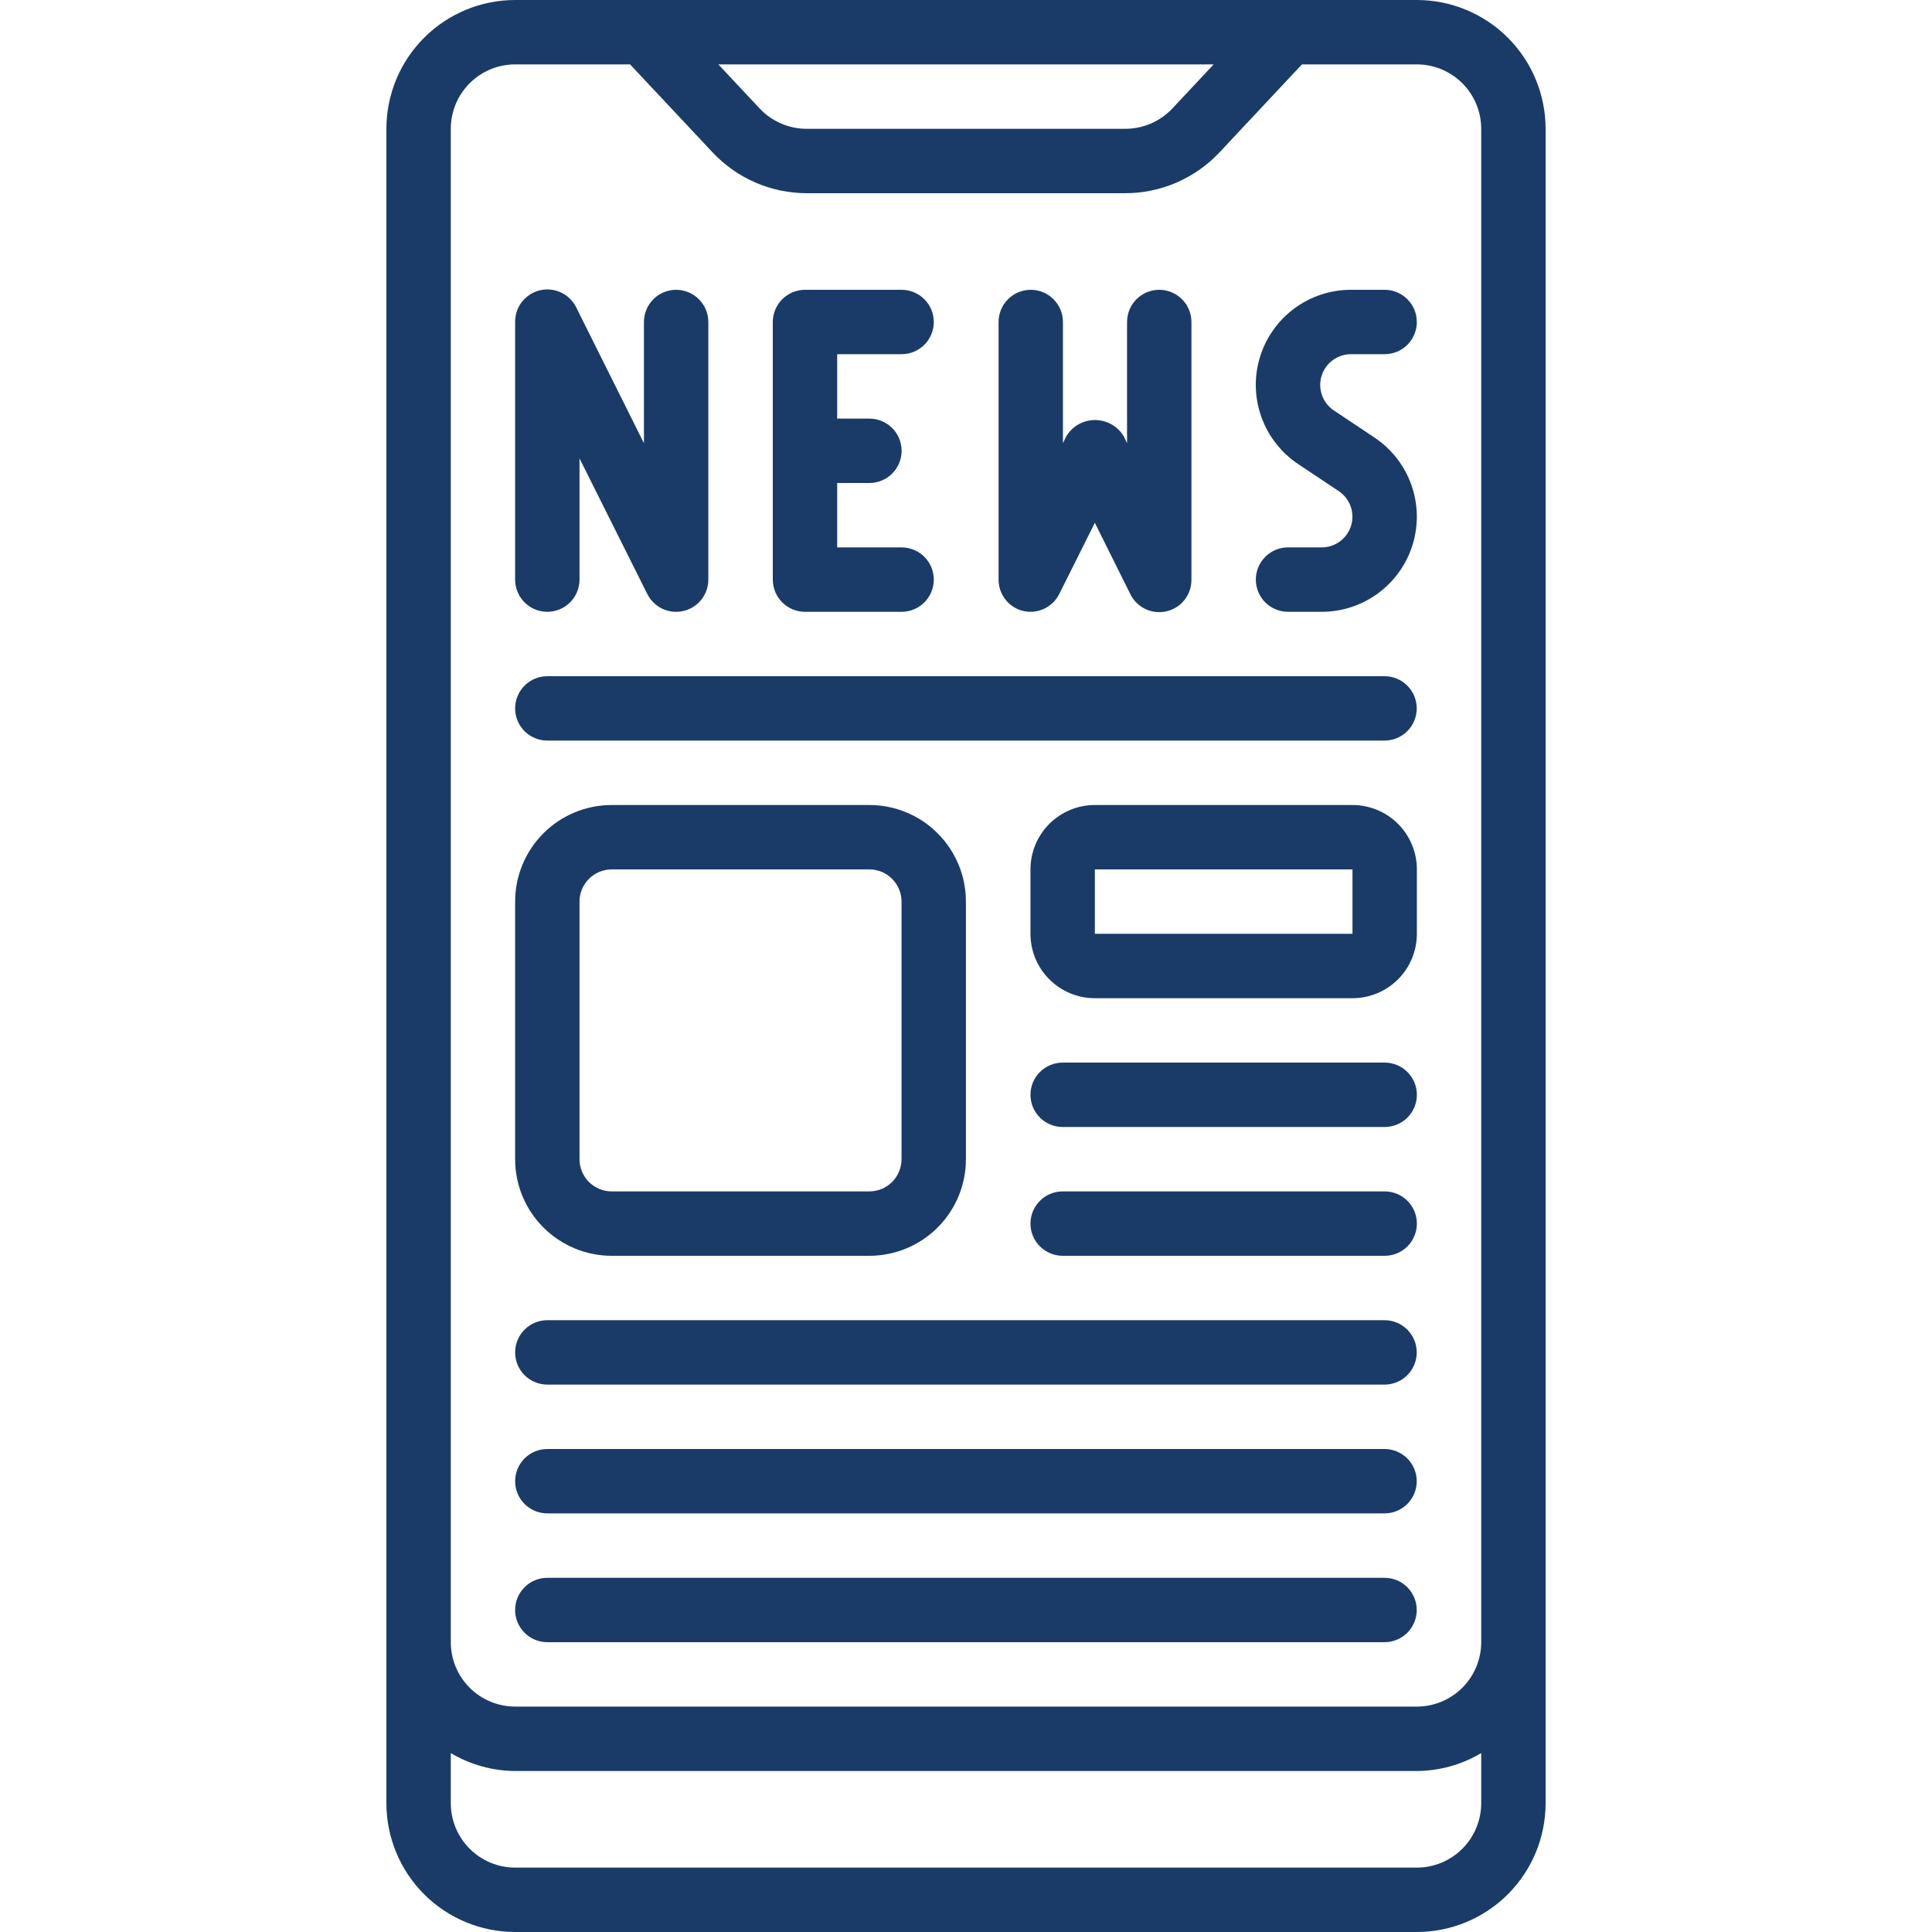 <?xml version="1.0" encoding="UTF-8"?> <svg xmlns="http://www.w3.org/2000/svg" width="70" height="70" viewBox="0 0 70 70" fill="none"><path d="M46.667 0H18.667C17.429 0 16.242 0.492 15.367 1.367C14.492 2.242 14 3.429 14 4.667V65.333C14 66.571 14.492 67.758 15.367 68.633C16.242 69.508 17.429 70 18.667 70H51.333C52.571 70 53.758 69.508 54.633 68.633C55.508 67.758 56 66.571 56 65.333V4.667C56 3.429 55.508 2.242 54.633 1.367C53.758 0.492 52.571 0 51.333 0L46.667 0ZM43.974 2.333L42.478 3.929C42.26 4.162 41.996 4.347 41.703 4.474C41.41 4.601 41.094 4.666 40.775 4.667H29.225C28.906 4.667 28.59 4.601 28.297 4.474C28.005 4.348 27.741 4.162 27.523 3.929L26.027 2.333H43.974ZM51.333 67.667H18.667C18.048 67.667 17.454 67.421 17.017 66.983C16.579 66.546 16.333 65.952 16.333 65.333V63.518C17.04 63.938 17.845 64.162 18.667 64.167H51.333C52.155 64.162 52.96 63.938 53.667 63.518V65.333C53.667 65.952 53.421 66.546 52.983 66.983C52.546 67.421 51.952 67.667 51.333 67.667ZM53.667 4.667V59.5C53.667 60.119 53.421 60.712 52.983 61.15C52.546 61.587 51.952 61.833 51.333 61.833H18.667C18.048 61.833 17.454 61.587 17.017 61.15C16.579 60.712 16.333 60.119 16.333 59.5V4.667C16.333 4.048 16.579 3.454 17.017 3.017C17.454 2.579 18.048 2.333 18.667 2.333H22.828L25.821 5.524C26.258 5.989 26.785 6.36 27.37 6.614C27.956 6.868 28.587 6.999 29.225 7H40.775C41.413 6.999 42.044 6.867 42.63 6.614C43.215 6.36 43.743 5.99 44.181 5.525L47.172 2.333H51.333C51.952 2.333 52.546 2.579 52.983 3.017C53.421 3.454 53.667 4.048 53.667 4.667Z" fill="#1A3B68"></path><path d="M19.831 22.167C20.14 22.167 20.437 22.044 20.656 21.825C20.875 21.606 20.997 21.309 20.997 21V16.609L23.453 21.522C23.571 21.757 23.764 21.946 24.002 22.058C24.24 22.169 24.509 22.197 24.765 22.137C25.021 22.076 25.249 21.931 25.413 21.725C25.576 21.518 25.664 21.263 25.664 21V11.667C25.664 11.357 25.541 11.061 25.322 10.842C25.104 10.623 24.807 10.5 24.497 10.5C24.188 10.5 23.891 10.623 23.672 10.842C23.454 11.061 23.331 11.357 23.331 11.667V16.058L20.881 11.145C20.765 10.906 20.572 10.714 20.332 10.6C20.093 10.486 19.822 10.457 19.564 10.518C19.305 10.579 19.076 10.726 18.912 10.934C18.749 11.143 18.661 11.402 18.664 11.667V21C18.664 21.309 18.787 21.606 19.006 21.825C19.225 22.044 19.521 22.167 19.831 22.167Z" fill="#1A3B68"></path><path d="M37.066 22.135C37.322 22.196 37.591 22.168 37.829 22.057C38.068 21.945 38.261 21.757 38.379 21.521L39.668 18.942L40.951 21.521C41.067 21.76 41.26 21.952 41.5 22.066C41.739 22.18 42.01 22.209 42.269 22.149C42.527 22.088 42.757 21.941 42.92 21.732C43.084 21.523 43.171 21.265 43.168 21V11.667C43.168 11.357 43.045 11.06 42.826 10.842C42.608 10.623 42.311 10.5 42.001 10.5C41.692 10.5 41.395 10.623 41.176 10.842C40.958 11.06 40.835 11.357 40.835 11.667V16.058L40.718 15.812C40.61 15.631 40.457 15.481 40.274 15.377C40.091 15.273 39.884 15.219 39.674 15.219C39.463 15.219 39.257 15.273 39.073 15.377C38.89 15.481 38.737 15.631 38.63 15.812L38.513 16.058V11.667C38.513 11.357 38.39 11.06 38.171 10.842C37.953 10.623 37.656 10.5 37.346 10.5C37.037 10.5 36.74 10.623 36.521 10.842C36.303 11.06 36.18 11.357 36.18 11.667V21C36.179 21.261 36.266 21.515 36.427 21.721C36.588 21.927 36.813 22.073 37.066 22.135Z" fill="#1A3B68"></path><path d="M29.167 22.167H32.667C32.976 22.167 33.273 22.044 33.492 21.825C33.71 21.606 33.833 21.309 33.833 21C33.833 20.691 33.71 20.394 33.492 20.175C33.273 19.956 32.976 19.833 32.667 19.833H30.333V17.5H31.5C31.809 17.5 32.106 17.377 32.325 17.158C32.544 16.939 32.667 16.643 32.667 16.333C32.667 16.024 32.544 15.727 32.325 15.508C32.106 15.29 31.809 15.167 31.5 15.167H30.333V12.833H32.667C32.976 12.833 33.273 12.71 33.492 12.492C33.71 12.273 33.833 11.976 33.833 11.667C33.833 11.357 33.71 11.06 33.492 10.842C33.273 10.623 32.976 10.5 32.667 10.5H29.167C28.857 10.5 28.561 10.623 28.342 10.842C28.123 11.06 28 11.357 28 11.667V21C28 21.309 28.123 21.606 28.342 21.825C28.561 22.044 28.857 22.167 29.167 22.167Z" fill="#1A3B68"></path><path d="M48.942 12.833H50.167C50.477 12.833 50.773 12.71 50.992 12.492C51.211 12.273 51.334 11.976 51.334 11.667C51.334 11.357 51.211 11.06 50.992 10.842C50.773 10.623 50.477 10.5 50.167 10.5H48.942C48.203 10.501 47.483 10.739 46.89 11.181C46.297 11.622 45.861 12.242 45.647 12.95C45.433 13.657 45.453 14.415 45.703 15.111C45.953 15.807 46.42 16.404 47.035 16.814L48.505 17.794C48.703 17.926 48.854 18.119 48.935 18.343C49.016 18.568 49.023 18.812 48.954 19.041C48.885 19.269 48.745 19.469 48.554 19.612C48.363 19.755 48.131 19.832 47.892 19.833H46.667C46.358 19.833 46.061 19.956 45.842 20.175C45.624 20.394 45.501 20.691 45.501 21C45.501 21.309 45.624 21.606 45.842 21.825C46.061 22.044 46.358 22.167 46.667 22.167H47.892C48.632 22.166 49.351 21.927 49.944 21.486C50.538 21.045 50.974 20.425 51.188 19.717C51.401 19.009 51.382 18.252 51.132 17.556C50.882 16.86 50.415 16.263 49.8 15.853L48.33 14.873C48.131 14.74 47.98 14.548 47.9 14.323C47.819 14.099 47.812 13.855 47.881 13.626C47.95 13.398 48.09 13.197 48.281 13.055C48.472 12.912 48.704 12.834 48.942 12.833Z" fill="#1A3B68"></path><path d="M50.164 24.5H19.831C19.521 24.5 19.225 24.623 19.006 24.842C18.787 25.061 18.664 25.357 18.664 25.667C18.664 25.976 18.787 26.273 19.006 26.492C19.225 26.71 19.521 26.833 19.831 26.833H50.164C50.474 26.833 50.77 26.71 50.989 26.492C51.208 26.273 51.331 25.976 51.331 25.667C51.331 25.357 51.208 25.061 50.989 24.842C50.77 24.623 50.474 24.5 50.164 24.5Z" fill="#1A3B68"></path><path d="M50.164 47.833H19.831C19.521 47.833 19.225 47.956 19.006 48.175C18.787 48.394 18.664 48.691 18.664 49C18.664 49.309 18.787 49.606 19.006 49.825C19.225 50.044 19.521 50.167 19.831 50.167H50.164C50.474 50.167 50.77 50.044 50.989 49.825C51.208 49.606 51.331 49.309 51.331 49C51.331 48.691 51.208 48.394 50.989 48.175C50.77 47.956 50.474 47.833 50.164 47.833Z" fill="#1A3B68"></path><path d="M50.164 52.5H19.831C19.521 52.5 19.225 52.623 19.006 52.842C18.787 53.06 18.664 53.357 18.664 53.667C18.664 53.976 18.787 54.273 19.006 54.492C19.225 54.71 19.521 54.833 19.831 54.833H50.164C50.474 54.833 50.77 54.71 50.989 54.492C51.208 54.273 51.331 53.976 51.331 53.667C51.331 53.357 51.208 53.06 50.989 52.842C50.77 52.623 50.474 52.5 50.164 52.5Z" fill="#1A3B68"></path><path d="M50.164 57.167H19.831C19.521 57.167 19.225 57.289 19.006 57.508C18.787 57.727 18.664 58.024 18.664 58.333C18.664 58.643 18.787 58.94 19.006 59.158C19.225 59.377 19.521 59.5 19.831 59.5H50.164C50.474 59.5 50.77 59.377 50.989 59.158C51.208 58.94 51.331 58.643 51.331 58.333C51.331 58.024 51.208 57.727 50.989 57.508C50.77 57.289 50.474 57.167 50.164 57.167Z" fill="#1A3B68"></path><path d="M22.164 45.5H31.497C32.426 45.5 33.316 45.131 33.972 44.475C34.629 43.819 34.997 42.928 34.997 42V32.667C34.997 31.738 34.629 30.848 33.972 30.192C33.316 29.535 32.426 29.167 31.497 29.167H22.164C21.236 29.167 20.346 29.535 19.689 30.192C19.033 30.848 18.664 31.738 18.664 32.667V42C18.664 42.928 19.033 43.819 19.689 44.475C20.346 45.131 21.236 45.5 22.164 45.5ZM20.997 32.667C20.997 32.357 21.12 32.06 21.339 31.842C21.558 31.623 21.855 31.5 22.164 31.5H31.497C31.807 31.5 32.104 31.623 32.322 31.842C32.541 32.06 32.664 32.357 32.664 32.667V42C32.664 42.309 32.541 42.606 32.322 42.825C32.104 43.044 31.807 43.167 31.497 43.167H22.164C21.855 43.167 21.558 43.044 21.339 42.825C21.12 42.606 20.997 42.309 20.997 42V32.667Z" fill="#1A3B68"></path><path d="M49.003 29.167H39.669C39.05 29.167 38.457 29.413 38.019 29.85C37.582 30.288 37.336 30.881 37.336 31.5V33.833C37.336 34.452 37.582 35.046 38.019 35.483C38.457 35.921 39.05 36.167 39.669 36.167H49.003C49.621 36.167 50.215 35.921 50.653 35.483C51.09 35.046 51.336 34.452 51.336 33.833V31.5C51.336 30.881 51.09 30.288 50.653 29.85C50.215 29.413 49.621 29.167 49.003 29.167ZM39.669 33.833V31.5H49.003V33.833H39.669Z" fill="#1A3B68"></path><path d="M50.169 38.5H38.503C38.193 38.5 37.896 38.623 37.678 38.842C37.459 39.06 37.336 39.357 37.336 39.667C37.336 39.976 37.459 40.273 37.678 40.492C37.896 40.71 38.193 40.833 38.503 40.833H50.169C50.479 40.833 50.775 40.71 50.994 40.492C51.213 40.273 51.336 39.976 51.336 39.667C51.336 39.357 51.213 39.06 50.994 38.842C50.775 38.623 50.479 38.5 50.169 38.5Z" fill="#1A3B68"></path><path d="M50.169 43.167H38.503C38.193 43.167 37.896 43.289 37.678 43.508C37.459 43.727 37.336 44.024 37.336 44.333C37.336 44.643 37.459 44.94 37.678 45.158C37.896 45.377 38.193 45.5 38.503 45.5H50.169C50.479 45.5 50.775 45.377 50.994 45.158C51.213 44.94 51.336 44.643 51.336 44.333C51.336 44.024 51.213 43.727 50.994 43.508C50.775 43.289 50.479 43.167 50.169 43.167Z" fill="#1A3B68"></path></svg> 